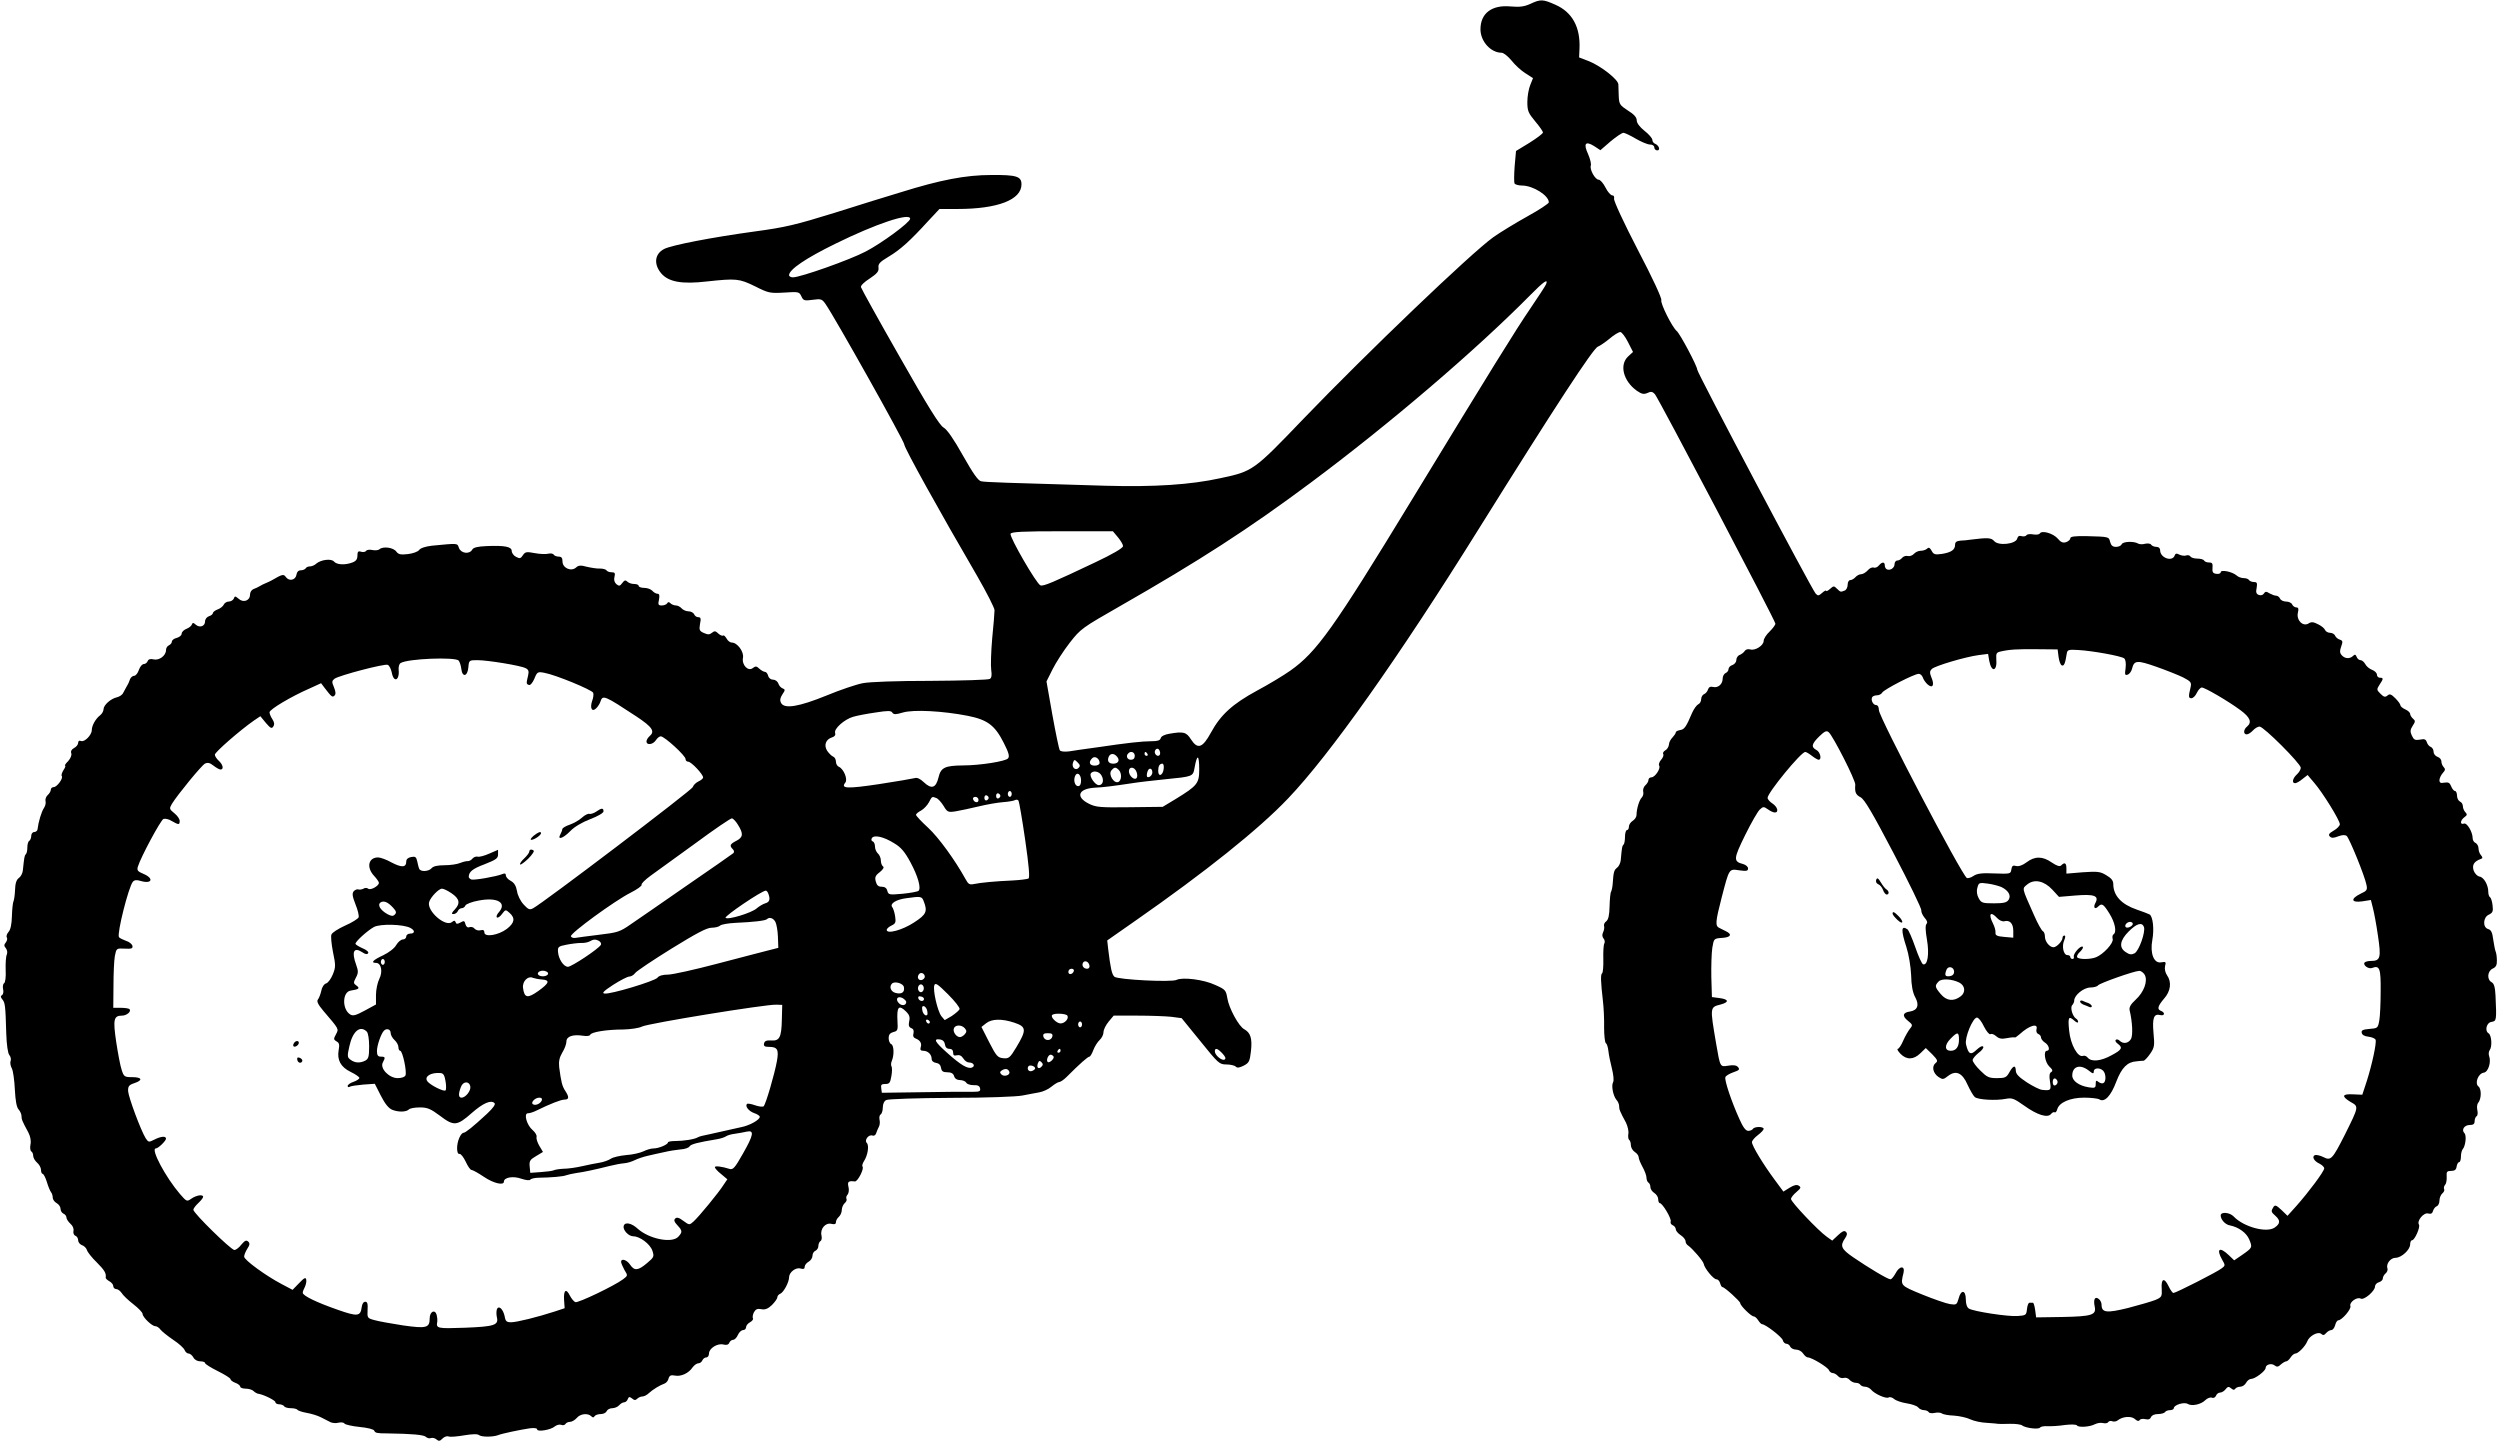 <?xml version="1.0" standalone="no"?>
<!DOCTYPE svg PUBLIC "-//W3C//DTD SVG 20010904//EN"
 "http://www.w3.org/TR/2001/REC-SVG-20010904/DTD/svg10.dtd">
<svg version="1.0" xmlns="http://www.w3.org/2000/svg"
 width="1280pt" height="738pt" viewBox="0 0 1280 738"
 preserveAspectRatio="xMidYMid meet">
<g transform="translate(0,738) scale(0.1,-0.1)"
fill="#000000" stroke="none">
<path d="M7835 7360 c-31 -14 -54 -17 -101 -13 -96 9 -154 -35 -154 -117 0
-62 53 -120 108 -120 10 0 33 -18 51 -40 18 -23 50 -52 71 -65 l39 -25 -14
-35 c-8 -19 -15 -58 -15 -87 0 -46 5 -57 40 -99 22 -26 40 -52 40 -57 0 -6
-31 -29 -69 -53 l-69 -42 -7 -78 c-3 -44 -4 -83 0 -89 3 -5 21 -10 38 -10 56
0 137 -51 137 -86 0 -6 -50 -39 -110 -72 -61 -34 -140 -82 -175 -107 -114 -82
-642 -587 -972 -930 -254 -265 -258 -268 -423 -303 -154 -34 -340 -46 -590
-39 -512 15 -616 18 -637 23 -15 3 -41 40 -93 132 -47 84 -81 133 -99 143 -21
12 -81 109 -224 361 -108 189 -197 350 -199 358 -2 8 18 27 45 44 37 25 47 36
45 55 -3 20 7 30 52 57 59 35 110 81 202 182 l58 62 92 0 c206 0 328 47 328
126 0 41 -25 49 -154 48 -132 0 -261 -25 -466 -89 -58 -17 -208 -64 -335 -104
-200 -62 -254 -75 -410 -96 -219 -30 -427 -70 -465 -90 -48 -25 -54 -77 -15
-124 38 -45 107 -57 235 -42 149 16 164 15 246 -25 69 -35 77 -36 150 -32 73
5 76 4 87 -19 10 -22 15 -24 58 -18 43 6 48 4 66 -22 48 -69 403 -702 403
-719 0 -17 180 -342 373 -673 49 -85 89 -164 89 -175 0 -12 -5 -77 -12 -145
-6 -68 -8 -141 -5 -161 4 -26 2 -41 -7 -46 -7 -5 -143 -9 -303 -10 -174 0
-313 -5 -348 -12 -32 -6 -115 -34 -185 -63 -143 -58 -216 -70 -233 -38 -7 14
-5 25 7 44 15 22 15 25 0 31 -8 3 -18 14 -21 25 -4 10 -15 19 -27 19 -11 0
-22 8 -25 20 -3 11 -10 20 -16 20 -6 0 -19 7 -29 16 -14 14 -20 14 -33 4 -24
-20 -58 15 -51 52 6 31 -29 78 -57 78 -9 0 -21 9 -27 21 -7 11 -14 18 -17 15
-4 -3 -15 1 -25 10 -14 14 -20 15 -33 4 -12 -10 -21 -10 -41 -1 -23 10 -25 16
-20 46 6 28 4 35 -9 35 -9 0 -18 7 -21 15 -4 8 -16 15 -29 15 -12 0 -28 7 -35
15 -7 8 -20 15 -29 15 -9 0 -22 5 -28 11 -8 8 -13 8 -17 0 -4 -6 -16 -11 -28
-11 -17 0 -20 4 -14 30 4 22 2 30 -8 30 -7 0 -19 7 -26 15 -7 8 -25 15 -41 15
-16 0 -29 5 -29 10 0 6 -10 10 -23 10 -13 0 -28 5 -35 12 -9 9 -15 8 -26 -7
-12 -16 -16 -17 -30 -6 -10 9 -14 22 -10 37 5 19 2 24 -14 24 -12 0 -23 4 -27
10 -3 5 -18 9 -33 9 -15 -1 -45 4 -67 9 -32 9 -43 8 -56 -4 -25 -22 -69 -2
-69 31 0 18 -5 25 -19 25 -11 0 -23 5 -26 10 -3 6 -16 8 -28 5 -12 -3 -43 -2
-69 3 -42 8 -49 7 -61 -11 -11 -17 -16 -18 -35 -8 -12 6 -22 20 -22 30 0 22
-36 29 -129 25 -46 -2 -67 -7 -73 -18 -14 -25 -57 -20 -68 8 -9 26 -2 25 -139
12 -33 -4 -58 -12 -65 -22 -7 -9 -32 -18 -58 -21 -36 -4 -48 -2 -59 13 -15 21
-67 28 -86 12 -7 -6 -24 -7 -37 -4 -14 3 -28 1 -31 -4 -4 -6 -15 -8 -26 -5
-15 5 -19 1 -19 -20 0 -18 -7 -28 -26 -35 -37 -14 -80 -12 -94 5 -14 16 -66
10 -91 -11 -8 -8 -23 -14 -32 -14 -9 0 -19 -4 -22 -10 -3 -5 -15 -10 -25 -10
-12 0 -20 -8 -22 -22 -4 -28 -37 -36 -54 -13 -12 17 -17 16 -74 -17 -8 -4 -22
-11 -30 -14 -8 -3 -22 -10 -30 -15 -8 -5 -23 -12 -32 -15 -10 -4 -18 -16 -18
-29 0 -31 -35 -43 -59 -20 -17 14 -19 14 -24 0 -4 -8 -15 -15 -26 -15 -10 0
-21 -7 -25 -15 -3 -8 -17 -20 -31 -25 -14 -5 -25 -14 -25 -19 0 -5 -9 -13 -20
-16 -11 -4 -20 -15 -20 -26 0 -25 -26 -35 -47 -18 -13 12 -17 12 -21 1 -2 -7
-15 -17 -28 -22 -13 -5 -24 -16 -24 -25 0 -8 -11 -17 -25 -21 -14 -3 -25 -12
-25 -19 0 -7 -7 -15 -15 -19 -8 -3 -15 -14 -15 -24 0 -29 -35 -55 -64 -48 -16
4 -26 1 -30 -9 -3 -8 -12 -15 -20 -15 -8 0 -19 -13 -25 -30 -5 -16 -16 -30
-24 -30 -8 0 -17 -8 -21 -17 -3 -10 -10 -26 -16 -35 -5 -10 -14 -26 -19 -35
-4 -10 -19 -20 -32 -23 -32 -7 -69 -40 -69 -62 0 -9 -8 -23 -17 -30 -23 -17
-43 -53 -43 -76 0 -25 -37 -63 -55 -56 -9 4 -15 0 -15 -10 0 -8 -9 -20 -21
-26 -13 -7 -18 -17 -14 -27 3 -10 -4 -26 -16 -40 -13 -12 -19 -23 -16 -23 4 0
1 -10 -8 -23 -8 -13 -12 -26 -9 -30 10 -10 -24 -57 -41 -57 -8 0 -15 -6 -15
-14 0 -7 -7 -19 -16 -27 -8 -7 -13 -21 -11 -30 3 -10 -1 -26 -8 -36 -13 -20
-28 -69 -33 -110 -1 -7 -9 -13 -17 -13 -8 0 -15 -9 -15 -19 0 -11 -5 -23 -10
-26 -6 -3 -10 -19 -10 -34 0 -15 -3 -31 -8 -35 -7 -7 -8 -16 -15 -82 -1 -14
-10 -32 -20 -39 -13 -9 -19 -28 -20 -62 -1 -26 -5 -52 -8 -58 -3 -5 -7 -39 -8
-75 -1 -42 -7 -70 -17 -81 -9 -10 -13 -23 -9 -29 4 -6 1 -17 -5 -25 -10 -12
-10 -18 0 -30 7 -9 9 -22 5 -32 -5 -10 -7 -46 -6 -79 2 -36 -2 -65 -8 -68 -6
-4 -8 -18 -5 -31 3 -12 1 -26 -6 -30 -8 -5 -7 -11 2 -22 14 -17 16 -30 20
-174 2 -58 8 -102 16 -111 7 -9 10 -22 6 -31 -3 -8 0 -26 7 -38 6 -12 13 -61
15 -107 3 -58 9 -91 19 -102 8 -9 15 -24 15 -33 0 -18 3 -26 35 -85 11 -21 15
-45 11 -62 -3 -16 -1 -32 4 -35 6 -3 10 -14 10 -23 0 -10 9 -25 20 -35 11 -9
20 -26 20 -37 0 -11 4 -20 8 -20 5 0 15 -19 22 -42 7 -24 17 -47 22 -53 4 -5
8 -17 8 -27 0 -9 9 -22 20 -28 11 -6 20 -19 20 -29 0 -11 7 -21 15 -25 8 -3
15 -12 15 -19 0 -8 9 -22 21 -33 12 -10 18 -26 15 -37 -2 -10 2 -21 10 -24 8
-3 14 -13 14 -23 0 -10 9 -21 19 -25 11 -3 23 -15 26 -25 3 -11 26 -40 51 -64
40 -40 49 -56 45 -78 0 -4 8 -12 19 -18 11 -6 20 -17 20 -25 0 -8 7 -15 15
-15 8 0 20 -9 27 -19 6 -11 33 -37 60 -58 26 -20 48 -43 48 -50 0 -17 48 -63
65 -63 8 0 20 -8 27 -18 7 -9 37 -33 65 -52 29 -19 55 -43 58 -52 4 -10 13
-18 20 -18 8 0 19 -9 25 -20 6 -12 21 -20 35 -20 14 0 25 -4 25 -9 0 -5 29
-23 65 -41 36 -18 65 -36 65 -41 0 -5 11 -14 25 -19 14 -5 25 -14 25 -20 0 -5
13 -10 28 -10 15 0 33 -5 40 -12 6 -6 17 -13 24 -14 28 -4 88 -34 88 -43 0 -6
9 -11 19 -11 11 0 23 -5 26 -10 3 -6 19 -10 35 -10 16 0 31 -4 34 -9 3 -4 24
-11 47 -15 23 -4 56 -14 73 -23 17 -9 39 -20 49 -25 9 -4 28 -6 41 -2 13 3 27
1 30 -5 4 -5 38 -13 77 -17 42 -4 73 -12 75 -19 5 -12 15 -14 67 -14 130 -2
186 -7 198 -18 6 -6 18 -9 25 -6 8 3 21 0 29 -7 11 -10 18 -9 31 5 9 9 23 14
31 10 9 -3 44 0 79 6 43 7 69 8 77 1 13 -10 71 -10 97 0 19 8 114 28 162 35
23 3 38 1 38 -5 0 -15 71 -3 91 15 9 7 23 11 32 8 8 -4 18 -2 22 4 3 6 14 11
23 11 10 0 25 9 35 20 18 22 57 26 74 9 8 -8 13 -8 17 0 4 6 18 11 32 11 14 0
27 7 30 15 4 8 16 15 29 15 12 0 28 7 35 15 7 8 18 15 25 15 7 0 16 7 19 16 5
13 9 14 22 4 11 -10 18 -10 26 -2 7 7 19 12 27 12 8 0 23 7 33 17 21 19 55 40
80 49 9 3 19 15 21 26 5 16 12 19 33 15 31 -6 70 12 90 42 9 12 22 21 30 21 8
0 17 7 20 15 4 8 12 15 20 15 8 0 14 9 14 20 0 26 43 54 74 46 16 -4 26 -1 30
9 3 8 12 15 19 15 8 0 19 11 25 25 6 14 18 25 27 25 8 0 15 7 15 15 0 8 9 19
20 25 11 6 18 15 15 20 -3 5 -1 19 5 31 9 16 18 20 38 16 19 -4 34 2 54 21 15
15 28 33 28 40 0 7 7 15 15 18 17 7 45 59 45 84 0 26 35 53 59 45 15 -4 21 -2
21 9 0 8 9 20 20 26 11 6 20 20 20 31 0 11 7 22 15 25 8 4 15 14 15 24 0 11 5
22 11 26 6 3 8 16 5 28 -8 34 20 67 50 60 17 -4 24 -2 24 9 0 8 7 20 15 27 8
7 15 23 15 35 0 12 7 28 15 35 8 7 12 16 9 22 -3 5 -1 15 6 22 6 8 8 26 4 40
-6 26 0 31 33 27 14 -2 49 66 39 76 -3 4 0 16 7 27 20 30 28 81 15 94 -14 14
9 45 29 38 8 -3 16 2 19 12 3 9 9 24 14 33 5 9 6 26 3 37 -2 11 0 23 6 26 6 4
11 20 11 36 0 18 7 33 18 38 9 5 159 10 332 11 178 0 337 6 365 12 28 5 66 13
85 16 19 3 48 16 63 29 16 13 34 24 40 24 6 0 23 11 37 25 72 72 110 105 118
105 4 0 13 15 20 34 7 18 21 41 32 51 11 10 20 28 20 41 0 12 12 36 26 53 l26
31 121 0 c67 0 146 -3 174 -6 l53 -7 96 -118 c91 -113 97 -119 133 -119 20 0
42 -5 48 -11 8 -8 19 -6 41 5 27 14 31 22 37 75 7 64 -2 93 -34 111 -28 14
-79 108 -87 159 -7 41 -10 45 -62 68 -59 28 -167 41 -198 26 -26 -13 -300 1
-318 16 -13 11 -20 42 -32 141 l-5 45 143 100 c360 251 634 470 783 627 214
224 565 720 975 1378 392 628 588 928 611 935 10 4 37 22 60 41 22 19 47 34
55 34 7 0 25 -23 39 -51 l26 -51 -25 -23 c-46 -43 -25 -126 45 -176 25 -17 35
-19 54 -11 18 9 26 7 38 -6 20 -24 617 -1160 617 -1175 0 -7 -14 -25 -30 -41
-17 -16 -30 -37 -30 -47 0 -24 -44 -52 -69 -44 -12 3 -23 0 -28 -8 -4 -7 -16
-16 -25 -20 -10 -3 -18 -15 -18 -26 0 -11 -9 -22 -20 -26 -11 -3 -20 -13 -20
-21 0 -8 -7 -17 -15 -20 -8 -4 -15 -16 -15 -29 0 -28 -24 -49 -50 -42 -13 3
-21 -1 -25 -13 -3 -10 -12 -21 -20 -24 -8 -3 -15 -15 -15 -26 0 -11 -7 -23
-15 -26 -8 -4 -22 -23 -31 -43 -31 -73 -40 -86 -62 -89 -12 -2 -22 -7 -22 -12
0 -5 -8 -16 -17 -26 -9 -9 -18 -25 -18 -36 -1 -11 -9 -25 -19 -30 -9 -5 -14
-14 -10 -19 3 -6 -2 -19 -11 -29 -9 -10 -14 -24 -10 -30 9 -14 -21 -60 -40
-60 -8 0 -15 -6 -15 -14 0 -7 -7 -19 -16 -27 -8 -7 -13 -21 -11 -31 3 -10 0
-24 -7 -31 -13 -13 -27 -59 -27 -90 0 -10 -9 -23 -20 -30 -10 -6 -19 -20 -19
-29 0 -10 -4 -18 -10 -18 -5 0 -10 -15 -10 -33 0 -19 -3 -37 -7 -41 -8 -7 -9
-16 -15 -82 -2 -14 -10 -31 -19 -37 -15 -12 -18 -21 -22 -82 -1 -16 -5 -34 -8
-40 -4 -5 -7 -39 -8 -75 -1 -46 -6 -68 -17 -77 -9 -6 -14 -18 -11 -25 2 -7 0
-21 -5 -31 -6 -12 -5 -23 2 -32 7 -8 8 -19 4 -26 -4 -7 -6 -42 -5 -80 1 -37
-2 -69 -6 -72 -9 -5 -7 -46 4 -142 4 -33 7 -94 6 -135 0 -41 4 -78 9 -81 6 -4
11 -22 13 -40 2 -19 10 -59 18 -90 8 -32 11 -62 6 -70 -10 -17 0 -69 17 -90 8
-8 14 -23 14 -32 0 -17 3 -26 35 -85 9 -19 15 -45 12 -58 -2 -13 0 -27 4 -30
5 -3 9 -15 9 -27 0 -12 9 -28 20 -35 11 -7 20 -19 20 -27 0 -8 9 -30 20 -50
11 -20 20 -44 20 -55 0 -10 5 -22 10 -25 6 -3 10 -14 10 -23 0 -10 9 -23 20
-30 11 -7 20 -21 20 -32 0 -11 4 -20 8 -20 14 0 61 -80 56 -94 -3 -7 2 -16 10
-19 9 -4 16 -13 16 -21 0 -7 11 -21 25 -30 14 -9 25 -23 25 -31 0 -8 6 -18 13
-22 22 -15 78 -80 80 -94 4 -23 50 -79 65 -79 8 0 16 -9 19 -20 3 -11 8 -20
12 -20 11 0 91 -73 91 -82 0 -13 56 -68 69 -68 6 0 16 -9 23 -20 7 -11 16 -20
20 -20 17 0 101 -65 106 -82 2 -10 11 -18 18 -18 8 0 17 -7 20 -15 4 -8 17
-15 30 -15 13 0 29 -9 36 -20 7 -11 18 -20 24 -20 20 0 102 -50 108 -65 3 -8
12 -15 19 -15 8 0 20 -7 27 -15 7 -9 21 -13 30 -10 9 3 23 -1 30 -10 7 -8 21
-15 31 -15 10 0 21 -4 24 -10 3 -5 14 -10 24 -10 10 0 24 -7 31 -15 18 -22 77
-48 90 -40 6 4 19 0 28 -8 9 -8 38 -18 64 -22 26 -4 53 -13 59 -21 6 -8 20
-14 30 -14 10 0 21 -5 24 -10 3 -6 17 -7 31 -4 13 3 30 2 37 -3 6 -5 34 -10
62 -11 27 -2 65 -10 83 -19 19 -9 57 -17 85 -18 29 -2 54 -4 57 -5 3 -1 29 -1
58 0 29 1 59 -3 65 -8 18 -14 86 -22 92 -11 4 5 20 8 38 7 18 -1 57 1 89 6 32
4 58 3 62 -2 7 -12 66 -8 92 6 12 6 30 9 41 6 12 -3 24 -1 27 5 4 5 13 8 21 4
9 -3 21 -1 28 5 25 20 69 23 87 7 12 -11 20 -13 25 -6 3 6 17 8 29 5 16 -4 25
0 29 10 4 10 18 16 36 16 16 0 33 5 36 10 3 6 15 10 26 10 10 0 19 5 19 10 0
17 53 33 71 22 21 -13 68 -3 90 19 10 10 25 16 34 13 8 -4 17 1 21 10 3 9 13
16 21 16 9 0 21 8 28 17 11 14 16 15 28 5 10 -9 17 -10 22 -2 3 5 15 10 25 10
11 0 24 9 30 20 6 11 17 20 26 20 20 0 74 41 74 56 0 18 30 26 46 13 11 -9 19
-8 32 5 10 9 23 16 28 16 5 0 15 9 22 20 7 11 18 20 25 20 14 0 51 38 60 62
10 28 55 52 71 39 10 -9 16 -8 26 4 7 8 19 15 26 15 8 0 16 11 20 25 3 14 11
25 16 25 18 0 68 58 62 73 -7 19 34 49 53 38 17 -9 73 39 73 62 0 9 9 19 20
22 11 3 20 12 20 19 0 8 6 19 14 26 8 6 12 18 10 25 -9 23 15 55 41 55 30 0
75 41 75 69 0 11 4 21 10 21 13 0 43 67 35 80 -12 19 24 63 47 57 14 -4 22 0
25 13 3 10 11 21 19 24 8 3 14 16 14 29 0 14 7 30 15 37 8 7 12 16 9 22 -3 5
-1 15 5 22 6 6 9 25 8 42 -2 25 2 29 23 29 18 0 26 6 28 23 2 12 8 22 13 22 5
0 9 13 9 28 0 15 4 32 9 38 14 15 21 70 9 82 -17 17 -1 42 27 42 18 0 25 5 25
19 0 11 5 23 10 26 6 3 7 17 4 31 -3 13 -2 30 4 37 17 20 18 71 2 84 -21 16
-2 67 27 71 23 3 39 55 27 86 -3 9 -2 22 3 29 14 18 10 76 -5 86 -22 13 -11
56 15 59 25 4 26 7 20 135 -2 43 -8 62 -20 68 -25 14 -22 57 6 70 16 7 22 18
21 42 0 18 -3 39 -7 47 -3 8 -8 36 -12 61 -4 35 -11 48 -25 52 -30 8 -27 61 3
74 19 9 23 17 19 47 -2 20 -8 39 -13 42 -5 3 -9 15 -9 28 0 35 -23 75 -45 78
-11 2 -24 15 -30 31 -9 29 2 47 39 60 8 3 7 8 -1 18 -7 7 -13 23 -13 35 0 12
-7 24 -15 28 -8 3 -15 14 -15 24 0 33 -30 82 -45 75 -21 -7 -19 17 3 33 14 10
15 15 5 25 -7 7 -13 21 -13 31 0 10 -7 21 -15 24 -8 4 -15 17 -15 30 0 13 -5
24 -10 24 -6 0 -15 11 -20 24 -7 18 -14 22 -34 19 -20 -4 -26 -1 -26 13 0 9 8
26 17 36 13 14 14 21 5 30 -7 7 -12 20 -12 29 0 10 -9 21 -20 24 -11 4 -20 15
-20 26 0 11 -7 22 -15 25 -8 3 -17 14 -20 25 -5 14 -12 17 -35 12 -25 -4 -31
-1 -41 20 -10 21 -9 31 4 51 14 21 14 26 2 36 -8 7 -15 18 -15 25 0 6 -11 17
-25 23 -14 6 -25 16 -25 21 0 6 -12 22 -26 36 -21 21 -29 24 -40 14 -12 -10
-19 -8 -36 9 -20 20 -20 22 -5 46 21 31 21 36 2 36 -8 0 -15 7 -15 15 0 9 -11
20 -24 25 -14 5 -30 18 -36 30 -6 11 -17 20 -24 20 -8 0 -17 8 -20 17 -5 12
-9 14 -18 5 -17 -17 -43 -15 -59 4 -10 12 -10 22 -2 44 9 25 8 30 -7 35 -10 3
-21 12 -24 20 -3 8 -15 15 -26 15 -11 0 -23 7 -26 15 -3 8 -19 21 -36 29 -23
12 -34 13 -48 4 -29 -18 -63 16 -55 54 5 21 3 28 -8 28 -8 0 -17 7 -21 15 -3
8 -17 15 -31 15 -14 0 -28 7 -31 15 -4 8 -12 15 -20 15 -8 0 -23 6 -34 12 -17
11 -22 10 -29 -1 -5 -8 -16 -11 -26 -7 -13 5 -16 14 -11 36 4 25 2 30 -14 30
-10 0 -22 5 -25 10 -3 6 -16 10 -27 10 -12 0 -29 6 -37 14 -22 19 -81 31 -81
16 0 -6 -10 -10 -22 -8 -18 2 -22 9 -20 31 2 21 -1 27 -17 27 -11 0 -23 4 -26
10 -3 6 -19 10 -35 10 -16 0 -32 5 -35 11 -4 6 -14 8 -22 5 -8 -3 -23 -1 -34
4 -15 8 -21 7 -25 -5 -13 -33 -74 -11 -74 27 0 11 -7 18 -19 18 -11 0 -23 5
-27 11 -3 6 -17 8 -31 5 -13 -4 -29 -3 -36 1 -21 13 -79 11 -84 -4 -3 -7 -16
-13 -29 -13 -17 0 -25 7 -30 25 -7 27 -4 27 -121 30 -61 1 -83 -2 -83 -11 0
-7 -10 -16 -22 -20 -16 -5 -27 0 -42 18 -23 27 -81 44 -92 27 -3 -6 -19 -8
-35 -5 -15 3 -31 1 -34 -5 -4 -5 -15 -7 -25 -4 -12 4 -19 -1 -22 -13 -8 -28
-97 -38 -118 -12 -15 17 -33 18 -120 7 -14 -2 -37 -5 -52 -5 -20 -2 -28 -7
-28 -21 0 -26 -19 -39 -67 -47 -36 -5 -43 -3 -53 16 -9 16 -15 19 -23 11 -6
-6 -21 -11 -33 -11 -12 0 -27 -7 -35 -16 -7 -8 -21 -13 -30 -11 -10 3 -23 -1
-30 -9 -6 -8 -18 -14 -25 -14 -8 0 -14 -9 -14 -19 0 -20 -25 -35 -41 -25 -5 3
-9 12 -9 20 0 18 -14 18 -30 -1 -7 -9 -19 -14 -27 -11 -7 3 -21 -3 -30 -14
-10 -11 -25 -20 -34 -20 -9 0 -22 -7 -29 -15 -7 -8 -19 -15 -26 -15 -8 0 -14
-10 -14 -24 0 -13 -7 -27 -16 -30 -21 -8 -20 -8 -39 10 -15 15 -17 15 -35 -1
-11 -10 -20 -14 -20 -10 0 4 -9 0 -20 -10 -18 -16 -22 -17 -34 -4 -20 22 -606
1130 -606 1146 0 18 -88 184 -105 198 -24 20 -85 143 -79 158 3 10 -44 112
-121 259 -71 137 -124 251 -121 261 2 10 -1 17 -10 17 -7 0 -23 18 -34 40 -11
22 -27 40 -35 40 -18 0 -47 53 -40 72 3 8 -3 34 -14 59 -25 54 -14 69 31 41
l32 -21 52 45 c29 24 58 44 66 44 7 0 36 -14 63 -30 28 -16 60 -30 73 -30 13
0 22 -6 22 -15 0 -8 7 -15 15 -15 18 0 9 26 -11 34 -8 3 -14 12 -14 20 0 8
-18 29 -40 46 -25 20 -40 40 -40 54 0 15 -14 31 -45 50 -41 27 -45 32 -47 72
-1 24 -2 52 -2 62 -1 25 -88 93 -149 118 l-52 20 2 45 c5 110 -37 187 -124
225 -63 28 -75 29 -128 4z m-3175 -1100 c0 -18 -145 -125 -228 -168 -82 -43
-334 -132 -372 -132 -11 0 -20 5 -20 11 0 29 86 87 237 161 207 102 383 161
383 128z m3256 -335 c-3 -8 -39 -63 -79 -122 -76 -111 -199 -310 -612 -988
-398 -654 -484 -774 -619 -869 -34 -24 -110 -70 -170 -102 -125 -68 -186 -123
-236 -215 -43 -79 -68 -87 -102 -35 -24 38 -38 42 -112 29 -23 -4 -40 -12 -43
-22 -3 -12 -16 -16 -46 -16 -49 0 -129 -9 -277 -31 -58 -8 -124 -17 -146 -21
-25 -3 -44 -1 -48 6 -4 6 -21 88 -38 182 l-30 170 31 62 c17 34 56 95 88 136
56 72 64 77 258 188 404 231 657 394 975 631 407 303 845 678 1125 961 68 69
93 87 81 56z m-2192 -1296 c14 -17 26 -37 26 -45 0 -10 -53 -41 -142 -83 -217
-103 -266 -124 -281 -118 -20 7 -159 248 -153 264 4 10 59 13 265 13 l259 0
26 -31z m4816 -613 c3 -22 10 -41 17 -43 11 -4 17 10 25 62 3 18 10 20 58 17
73 -4 222 -31 236 -43 7 -6 10 -25 7 -50 -5 -34 -3 -38 11 -33 9 3 19 17 22
30 11 44 25 45 125 10 51 -18 114 -43 138 -55 38 -20 42 -25 37 -49 -12 -49
-11 -57 4 -57 8 0 21 12 28 28 7 15 19 27 25 27 16 0 136 -70 198 -116 50 -37
60 -62 34 -84 -19 -15 -20 -40 -2 -40 8 0 22 9 32 20 10 11 25 20 34 20 21 0
211 -190 211 -211 0 -9 -9 -24 -20 -34 -22 -20 -27 -45 -9 -45 6 0 23 9 37 21
l27 21 33 -39 c43 -49 132 -193 132 -213 0 -8 -14 -23 -32 -33 -24 -14 -28
-21 -19 -30 9 -9 19 -8 43 1 21 8 35 8 43 2 14 -12 92 -204 101 -249 6 -27 3
-32 -30 -47 -53 -26 -48 -47 8 -39 l45 7 10 -40 c6 -22 18 -86 26 -142 17
-114 13 -130 -36 -130 -15 0 -30 -4 -33 -9 -8 -13 21 -34 39 -27 39 15 45 -2
44 -118 0 -61 -3 -129 -7 -151 -7 -39 -9 -40 -50 -43 -34 -3 -43 -7 -40 -20 2
-11 15 -18 35 -20 17 -2 33 -9 36 -15 6 -16 -18 -127 -45 -212 l-23 -70 -47 2
c-57 3 -61 -10 -13 -39 43 -24 43 -22 -30 -169 -64 -126 -71 -133 -110 -113
-16 8 -35 12 -42 10 -18 -7 -6 -31 23 -44 13 -7 24 -17 24 -24 0 -15 -79 -121
-143 -193 l-45 -50 -31 30 c-27 25 -33 27 -41 15 -13 -21 -13 -25 10 -45 27
-24 25 -41 -5 -61 -42 -27 -157 4 -208 57 -20 22 -67 26 -67 6 0 -21 23 -47
47 -51 45 -9 85 -38 99 -72 17 -41 17 -42 -36 -79 l-41 -28 -27 26 c-48 46
-66 33 -35 -22 17 -29 17 -31 -2 -45 -24 -19 -235 -126 -247 -126 -5 0 -16 16
-25 35 -22 46 -39 39 -35 -14 2 -39 0 -43 -33 -57 -20 -8 -83 -26 -140 -41
-110 -27 -135 -24 -135 17 0 10 -6 23 -14 29 -20 16 -29 -2 -21 -39 9 -43 -15
-50 -167 -53 l-133 -2 -5 38 c-3 21 -8 38 -12 37 -5 0 -12 0 -17 0 -6 0 -11
-15 -13 -33 -3 -30 -5 -32 -47 -35 -48 -4 -225 23 -250 38 -10 6 -16 23 -16
47 0 49 -25 52 -37 4 -9 -31 -11 -33 -44 -28 -19 3 -83 25 -142 49 -114 47
-112 45 -96 111 9 38 -21 37 -41 -3 -9 -16 -20 -30 -26 -30 -14 0 -112 59
-191 113 -61 42 -68 58 -42 96 12 17 13 26 5 34 -8 8 -19 3 -40 -17 l-30 -28
-28 20 c-44 31 -183 178 -183 193 0 7 12 23 28 36 22 19 25 24 12 32 -10 7
-24 4 -47 -10 l-32 -20 -45 61 c-60 81 -116 174 -116 192 0 8 14 24 30 36 17
13 30 27 30 32 0 13 -47 13 -55 0 -3 -5 -14 -10 -24 -10 -13 0 -27 19 -45 60
-41 90 -78 201 -72 215 2 7 21 18 41 25 29 10 34 14 24 26 -8 10 -23 12 -49 8
-44 -7 -42 -11 -64 116 -31 184 -32 183 24 197 45 12 41 27 -7 33 l-38 5 -3
102 c-1 56 1 123 5 150 8 48 8 48 51 51 44 3 52 18 19 34 -9 4 -25 12 -34 17
-22 10 -20 32 12 156 39 150 37 147 90 139 37 -5 45 -4 45 10 0 8 -11 18 -25
22 -51 13 -50 26 10 148 31 63 65 122 75 131 17 16 21 16 42 1 12 -9 28 -16
35 -16 22 0 14 29 -12 46 -14 9 -25 22 -25 29 0 26 171 235 193 235 5 0 20 -9
34 -20 14 -11 30 -20 34 -20 18 0 9 40 -11 50 -28 15 -25 31 15 70 27 26 37
31 48 21 21 -17 139 -248 136 -269 -3 -38 2 -51 27 -64 20 -10 61 -80 170
-288 79 -151 143 -282 141 -291 -1 -9 7 -26 17 -38 13 -14 16 -25 10 -31 -7
-7 -6 -35 2 -81 13 -75 3 -134 -20 -126 -6 2 -24 41 -40 88 -16 46 -34 87 -40
91 -32 22 -34 -3 -5 -92 12 -37 22 -99 24 -143 1 -53 8 -89 21 -113 22 -40 12
-67 -27 -73 -37 -5 -41 -23 -11 -47 25 -20 26 -23 11 -41 -8 -10 -24 -37 -34
-60 -10 -24 -23 -43 -28 -43 -6 0 0 -11 13 -25 31 -32 67 -32 102 2 l28 27 33
-32 c28 -29 30 -35 17 -45 -21 -17 -13 -52 15 -71 21 -14 25 -14 49 5 40 31
73 17 100 -45 13 -28 29 -56 37 -63 17 -14 108 -19 159 -9 31 6 42 2 94 -35
67 -48 119 -64 137 -43 6 8 15 12 19 9 4 -3 10 4 13 15 9 35 66 60 137 60 36
0 71 -4 79 -9 26 -17 59 18 86 90 28 73 57 102 104 105 14 2 31 3 36 3 6 1 21
17 34 36 22 32 23 42 17 106 -7 78 2 100 34 92 23 -6 27 12 5 21 -22 8 -18 24
15 63 34 38 40 85 15 120 -9 13 -13 32 -10 46 6 22 4 24 -19 20 -38 -8 -59 46
-46 115 10 55 3 119 -14 130 -6 3 -36 15 -66 25 -79 27 -120 72 -120 131 0 17
-10 30 -36 45 -31 19 -45 20 -120 15 l-84 -7 0 27 c0 28 -9 33 -27 15 -7 -7
-21 -3 -48 15 -47 33 -87 33 -129 1 -20 -15 -39 -22 -53 -19 -17 5 -22 1 -25
-18 -3 -22 -5 -23 -86 -20 -64 3 -89 0 -108 -13 -13 -9 -29 -13 -34 -10 -27
17 -450 824 -450 859 0 16 -6 26 -14 26 -16 0 -29 27 -20 41 3 5 14 9 24 9 10
0 23 6 27 14 9 16 164 96 187 96 8 0 17 -8 21 -19 3 -10 14 -26 24 -35 26 -23
37 -4 20 35 -10 25 -9 33 2 44 17 16 172 62 240 71 l48 6 6 -36 c12 -62 42
-53 36 11 -2 27 2 33 21 37 47 11 86 13 188 12 l105 -1 5 -39z m-8192 -18 c6
-7 12 -26 14 -43 5 -45 32 -39 36 8 3 36 4 37 45 37 55 0 224 -28 248 -41 15
-7 18 -16 13 -37 -10 -42 -10 -44 4 -49 7 -3 19 11 28 32 14 35 17 37 52 30
56 -10 243 -87 249 -102 3 -7 1 -26 -5 -41 -13 -38 -1 -60 21 -38 9 9 19 25
22 36 11 33 22 28 183 -78 83 -55 97 -77 67 -102 -8 -7 -15 -19 -15 -26 0 -21
33 -17 48 6 7 11 18 20 25 20 19 0 127 -99 127 -116 0 -8 6 -14 14 -14 15 0
76 -64 76 -81 0 -5 -11 -14 -24 -20 -13 -6 -26 -19 -29 -29 -4 -15 -763 -591
-817 -620 -18 -10 -25 -7 -49 19 -16 17 -31 47 -34 69 -5 27 -14 42 -32 52
-14 7 -25 20 -25 28 0 10 -6 12 -17 7 -31 -13 -147 -33 -160 -28 -7 3 -13 9
-13 13 0 26 19 42 81 65 58 23 69 30 69 50 l0 24 -46 -20 c-25 -11 -52 -18
-59 -15 -7 2 -19 -2 -26 -10 -6 -8 -17 -13 -23 -13 -6 1 -24 -3 -39 -9 -16 -7
-52 -12 -81 -12 -35 0 -58 -5 -66 -15 -15 -18 -59 -20 -64 -2 -3 6 -7 24 -10
38 -5 22 -10 25 -31 21 -16 -3 -25 -11 -25 -23 0 -31 -23 -32 -75 -5 -26 15
-58 26 -69 26 -50 0 -61 -51 -21 -94 14 -15 25 -31 25 -36 0 -16 -43 -40 -55
-30 -6 5 -17 5 -24 0 -8 -4 -19 -6 -26 -4 -6 3 -17 -2 -24 -9 -9 -12 -7 -26 9
-67 12 -29 19 -59 16 -67 -3 -7 -34 -27 -69 -42 -35 -16 -67 -36 -70 -46 -4
-9 0 -49 8 -90 14 -67 14 -77 -1 -114 -9 -22 -24 -43 -34 -46 -11 -3 -22 -20
-25 -38 -4 -18 -12 -38 -17 -44 -8 -9 0 -26 28 -59 82 -96 79 -91 64 -120 -13
-23 -12 -27 3 -36 14 -7 16 -17 11 -44 -9 -51 10 -87 61 -112 25 -12 45 -26
45 -31 0 -5 -13 -14 -30 -20 -16 -5 -30 -15 -30 -21 0 -6 5 -8 11 -4 6 4 38 8
70 11 l58 4 31 -61 c21 -41 39 -64 58 -72 32 -13 72 -12 86 2 6 6 31 10 56 10
38 0 55 -7 103 -43 71 -54 87 -52 162 14 58 51 99 69 117 51 6 -6 -6 -24 -39
-55 -70 -65 -110 -97 -120 -97 -6 0 -15 -11 -21 -25 -16 -34 -15 -86 0 -83 7
2 21 -16 32 -39 11 -24 24 -43 30 -43 6 0 35 -16 63 -35 50 -34 103 -46 103
-25 0 22 48 30 89 15 24 -8 43 -10 46 -5 3 5 23 10 43 10 64 1 126 6 142 13 8
3 31 8 50 11 38 5 99 18 170 36 25 6 59 13 75 14 17 1 41 9 55 16 14 7 43 17
65 22 22 5 60 14 85 19 25 6 62 12 84 14 21 1 42 8 46 15 7 12 43 21 140 37
19 3 40 10 47 15 7 5 27 11 45 13 18 3 45 7 61 11 40 9 36 -16 -20 -114 -40
-71 -50 -82 -67 -77 -41 13 -76 17 -76 9 0 -5 14 -21 32 -35 l32 -27 -19 -28
c-25 -40 -128 -165 -154 -188 -21 -19 -22 -19 -52 3 -22 17 -34 20 -42 12 -8
-8 -5 -17 11 -34 26 -28 27 -35 5 -59 -32 -35 -149 -12 -208 41 -30 28 -64 36
-71 16 -8 -20 23 -55 49 -55 33 0 85 -39 97 -73 10 -30 9 -34 -27 -64 -46 -39
-65 -41 -87 -8 -17 25 -46 34 -46 14 0 -6 8 -24 17 -41 18 -29 18 -29 -7 -48
-44 -33 -230 -122 -244 -117 -8 3 -20 18 -28 33 -19 39 -33 30 -30 -21 l3 -43
-48 -16 c-92 -30 -198 -56 -226 -56 -23 0 -29 5 -33 30 -8 38 -31 59 -40 36
-3 -9 -3 -27 0 -40 10 -41 -13 -48 -164 -54 -143 -5 -148 -4 -141 32 1 6 0 20
-3 33 -8 31 -36 19 -36 -17 0 -49 -17 -53 -137 -36 -59 9 -125 21 -146 27 -36
10 -37 11 -35 52 2 32 -1 42 -12 42 -9 0 -16 -11 -18 -27 -6 -48 -21 -50 -123
-14 -109 38 -179 72 -179 87 0 6 5 19 11 30 5 11 9 28 7 37 -3 14 -10 10 -37
-18 l-33 -34 -55 29 c-82 43 -193 124 -193 141 0 8 7 26 16 40 13 20 14 28 5
37 -10 9 -17 6 -35 -15 -12 -16 -28 -28 -36 -28 -17 0 -210 189 -210 206 0 6
11 21 25 34 14 13 25 27 25 32 0 14 -34 9 -60 -9 -23 -16 -24 -16 -58 23 -74
86 -153 234 -124 234 12 0 52 39 52 50 0 15 -27 12 -60 -5 -28 -14 -30 -14
-44 7 -25 40 -88 210 -90 241 -1 25 4 32 31 41 46 15 41 31 -10 31 -39 0 -43
2 -54 37 -7 20 -19 84 -28 143 -17 116 -13 135 30 135 24 0 49 22 38 33 -3 4
-24 7 -45 7 l-38 0 1 113 c0 61 3 130 7 152 8 40 8 40 51 38 34 -2 42 1 39 14
-2 9 -16 21 -33 26 -16 6 -33 14 -36 19 -11 18 49 256 71 283 8 10 20 11 42 4
57 -16 67 14 12 37 -29 12 -34 18 -28 37 14 47 117 239 131 244 9 3 28 -1 43
-11 35 -20 40 -20 40 1 0 10 -12 27 -27 39 -26 21 -27 24 -13 48 28 46 151
196 169 206 14 7 25 5 44 -10 14 -11 30 -20 36 -20 18 0 13 25 -9 45 -11 10
-20 24 -20 31 0 13 130 126 199 174 l34 23 28 -34 c24 -28 30 -31 38 -19 7 10
6 22 -4 37 -8 12 -15 28 -15 36 0 15 111 81 205 122 l59 27 18 -24 c36 -47 40
-50 51 -39 7 7 6 20 -3 42 -12 28 -11 33 3 44 24 17 256 78 272 71 8 -3 17
-21 21 -40 10 -54 41 -40 35 16 -1 14 3 29 10 33 35 23 280 32 297 13z m2607
-283 c101 -20 139 -49 184 -138 26 -51 31 -70 22 -80 -12 -15 -144 -36 -231
-36 -93 -1 -113 -11 -125 -62 -13 -54 -36 -61 -75 -24 -19 18 -34 25 -47 21
-11 -3 -93 -17 -184 -31 -162 -24 -196 -23 -171 8 14 17 -9 71 -33 81 -8 3
-15 15 -15 26 0 11 -6 23 -14 26 -8 3 -22 17 -31 30 -18 29 -7 59 26 69 13 4
18 12 15 22 -8 21 47 70 92 83 20 6 72 16 115 22 63 10 80 10 86 -1 7 -10 17
-10 54 1 55 16 204 8 332 -17z m985 -191 c0 -16 -16 -19 -25 -4 -8 13 4 32 16
25 5 -4 9 -13 9 -21z m-130 -14 c0 -13 -7 -20 -20 -20 -19 0 -27 20 -13 33 13
14 33 6 33 -13z m65 10 c3 -5 1 -10 -4 -10 -6 0 -11 5 -11 10 0 6 2 10 4 10 3
0 8 -4 11 -10z m-155 -15 c15 -18 5 -35 -20 -35 -23 0 -32 13 -24 34 8 20 28
21 44 1z m-90 -31 c0 -8 -10 -14 -25 -14 -27 0 -33 18 -13 38 14 14 38 -2 38
-24z m510 -34 c0 -71 -10 -83 -119 -150 l-68 -41 -169 -2 c-152 -2 -173 0
-209 18 -70 35 -54 77 30 82 45 2 91 8 185 22 36 6 115 15 175 21 142 14 143
14 151 58 13 74 24 70 24 -8z m-618 8 c-16 -16 -37 4 -28 28 6 16 8 16 23 1
13 -13 15 -19 5 -29z m436 -5 c-4 -34 -28 -43 -28 -10 0 25 7 37 22 37 5 0 8
-12 6 -27z m-230 -5 c17 -17 15 -55 -3 -62 -23 -8 -51 39 -35 59 15 18 22 19
38 3z m91 -10 c5 -13 5 -27 0 -32 -11 -13 -39 12 -39 35 0 26 29 24 39 -3z
m81 -3 c0 -15 -18 -30 -27 -22 -2 3 -2 15 2 26 7 23 25 19 25 -4z m-260 -16
c14 -25 6 -49 -14 -49 -19 0 -50 45 -41 60 11 17 44 11 55 -11z m-105 -25 c0
-19 -5 -29 -15 -29 -16 0 -25 28 -16 51 10 25 31 10 31 -22z m-355 -69 c0 -8
-4 -15 -10 -15 -5 0 -10 7 -10 15 0 8 5 15 10 15 6 0 10 -7 10 -15z m-58 -10
c0 -5 -5 -11 -11 -13 -6 -2 -11 4 -11 13 0 9 5 15 11 13 6 -2 11 -8 11 -13z
m-60 -10 c0 -5 -5 -11 -11 -13 -6 -2 -11 4 -11 13 0 9 5 15 11 13 6 -2 11 -8
11 -13z m-268 -1 c9 -3 25 -21 37 -40 19 -32 23 -34 62 -28 23 4 76 15 117 25
41 10 98 20 126 22 28 2 56 7 62 11 6 3 13 2 17 -4 3 -5 19 -96 34 -201 19
-131 24 -192 17 -197 -6 -3 -42 -8 -81 -10 -91 -4 -163 -11 -197 -18 -24 -5
-30 -2 -45 26 -53 96 -137 212 -191 262 -34 31 -62 61 -62 66 0 5 12 15 26 22
14 8 32 27 40 42 16 31 16 31 38 22z m216 -10 c0 -17 -22 -14 -28 4 -2 7 3 12
12 12 9 0 16 -7 16 -16z m-1231 -128 c28 -45 26 -63 -9 -81 -33 -17 -36 -25
-18 -43 7 -7 8 -15 3 -20 -6 -5 -113 -80 -240 -167 -126 -88 -256 -177 -288
-199 -53 -37 -66 -41 -160 -52 -56 -7 -111 -14 -121 -16 -10 -2 -21 2 -23 8
-5 15 224 182 305 223 34 17 60 36 57 41 -3 5 18 26 47 47 29 21 131 95 228
165 96 71 180 128 187 128 6 0 21 -15 32 -34z m800 -94 c34 -20 54 -44 82 -96
39 -72 56 -133 42 -147 -4 -4 -41 -11 -81 -15 -69 -6 -73 -6 -79 15 -3 14 -13
21 -29 21 -17 0 -25 7 -30 27 -6 21 -2 31 21 48 17 14 23 25 16 29 -6 4 -11
18 -11 30 0 13 -7 29 -15 36 -8 7 -15 23 -15 35 0 13 -5 25 -12 27 -7 3 -8 10
-4 17 12 18 61 7 115 -27z m5929 -237 l34 -37 84 7 c95 8 122 -1 103 -37 -13
-23 -4 -37 13 -20 19 19 27 15 58 -35 29 -46 39 -96 21 -107 -5 -3 -7 -14 -4
-24 5 -21 -48 -78 -85 -93 -30 -12 -89 -12 -97 0 -3 6 4 19 16 29 11 11 17 22
12 25 -11 7 -50 -37 -45 -52 2 -6 -1 -11 -7 -11 -6 0 -11 5 -11 10 0 6 -7 10
-15 10 -20 0 -30 46 -16 76 6 15 7 24 1 24 -6 0 -10 -5 -10 -12 0 -16 -30 -48
-46 -48 -20 0 -44 29 -44 55 0 13 -5 25 -10 27 -6 2 -27 39 -46 83 -64 144
-62 134 -34 157 36 29 86 18 128 -27z m-260 13 c36 -18 50 -44 36 -65 -9 -14
-25 -18 -75 -18 -58 0 -65 2 -78 26 -9 16 -12 36 -7 53 7 27 9 28 53 22 25 -3
57 -12 71 -18z m-7937 -31 c42 -28 47 -52 18 -83 -18 -19 -19 -24 -7 -24 9 0
18 7 22 15 3 8 12 15 20 15 7 0 16 6 19 14 3 7 33 19 67 25 97 19 148 -11 103
-61 -9 -10 -13 -21 -9 -25 4 -4 16 3 26 17 18 24 19 24 39 6 30 -27 26 -51
-14 -82 -44 -33 -115 -44 -115 -18 0 11 -6 15 -20 11 -10 -3 -24 1 -30 8 -6 8
-18 11 -26 8 -10 -4 -17 2 -21 15 -4 18 -8 19 -25 9 -16 -9 -22 -9 -25 1 -4
10 -8 10 -19 1 -33 -27 -129 56 -117 102 7 25 49 69 66 69 8 0 29 -10 48 -23z
m1623 -3 c11 -29 6 -43 -16 -49 -13 -4 -32 -16 -44 -26 -25 -23 -151 -61 -159
-48 -6 9 184 138 206 139 4 0 10 -7 13 -16z m796 -40 c20 -51 12 -67 -50 -107
-59 -39 -140 -61 -140 -38 0 6 11 16 24 22 21 10 24 16 19 48 -3 20 -10 41
-15 47 -13 17 19 38 71 45 78 11 81 10 91 -17z m-2716 -33 c15 -17 17 -24 7
-34 -9 -9 -17 -8 -38 3 -37 21 -52 48 -34 60 17 10 38 1 65 -29z m8212 -52
c10 -11 26 -18 35 -16 29 8 47 -11 47 -49 l0 -35 -46 4 c-38 3 -47 8 -45 23 1
10 -5 30 -13 46 -25 49 -13 65 22 27z m-6256 -19 c6 -12 12 -46 13 -77 l2 -56
-55 -14 c-30 -8 -148 -38 -261 -68 -114 -30 -226 -55 -249 -55 -27 0 -47 -6
-54 -16 -13 -17 -241 -86 -271 -81 -15 2 -4 13 45 45 36 23 73 42 82 42 9 0
23 8 30 18 7 10 91 66 186 125 128 79 181 107 205 107 18 0 38 5 44 11 6 6 41
12 79 14 92 4 153 11 161 19 12 12 32 6 43 -14z m6950 -10 c0 -12 -28 -25 -36
-17 -9 9 6 27 22 27 8 0 14 -5 14 -10z m-8819 -21 c25 -13 24 -29 -1 -29 -11
0 -20 -7 -20 -15 0 -8 -8 -15 -17 -15 -10 0 -25 -13 -34 -28 -9 -17 -38 -39
-67 -53 -52 -24 -66 -39 -37 -39 27 0 36 -45 17 -82 -9 -18 -17 -55 -17 -82
l0 -49 -57 -31 c-46 -25 -61 -29 -75 -20 -42 26 -41 115 2 122 44 7 49 12 30
26 -16 11 -16 15 -3 40 13 24 13 34 2 65 -25 68 -13 94 30 66 16 -11 26 -13
31 -5 4 6 -9 17 -29 25 -20 9 -36 19 -36 23 0 12 62 68 95 86 33 17 151 14
186 -5z m8876 5 c9 -25 -25 -122 -48 -135 -16 -8 -26 -7 -45 6 -36 23 -31 60
15 106 41 41 68 49 78 23z m-7908 -73 c7 -5 11 -14 7 -19 -12 -21 -150 -112
-168 -112 -22 0 -48 39 -51 76 -2 26 2 29 43 37 25 5 58 9 74 9 16 -1 36 3 45
8 20 12 32 12 50 1z m-1099 -106 c0 -8 -4 -15 -10 -15 -5 0 -10 7 -10 15 0 8
5 15 10 15 6 0 10 -7 10 -15z m3608 -18 c2 -10 -3 -17 -12 -17 -18 0 -29 16
-21 31 9 14 29 6 33 -14z m4427 -32 c0 -13 -8 -21 -22 -23 -24 -3 -28 4 -17
33 9 22 39 14 39 -10z m-4507 3 c-6 -18 -28 -21 -28 -4 0 9 7 16 16 16 9 0 14
-5 12 -12z m-2693 -8 c8 -13 -20 -24 -41 -16 -20 8 -9 26 16 26 10 0 22 -5 25
-10z m8176 -11 c17 -32 -4 -89 -47 -128 -26 -24 -34 -39 -30 -55 14 -59 17
-125 7 -145 -13 -23 -40 -28 -59 -9 -6 6 -15 8 -19 4 -5 -4 0 -13 10 -20 27
-20 21 -31 -32 -59 -54 -30 -102 -35 -121 -13 -6 8 -17 13 -25 10 -26 -10 -64
57 -71 129 -7 70 -3 78 28 50 10 -9 18 -11 18 -5 0 6 -5 14 -11 17 -18 12 -31
57 -19 69 5 5 10 16 10 23 0 27 47 66 82 67 18 0 36 5 40 11 8 11 183 73 210
74 10 1 22 -9 29 -20z m-6246 -10 c0 -7 -8 -15 -17 -17 -18 -3 -25 18 -11 32
10 10 28 1 28 -15z m-1960 -14 c43 -3 37 -19 -19 -59 -55 -39 -71 -36 -78 15
-5 34 25 65 52 52 8 -3 29 -7 45 -8z m7257 -16 c30 -16 33 -50 7 -70 -37 -28
-73 -24 -103 12 -30 36 -31 42 -10 64 16 16 68 13 106 -6z m-5404 -23 c5 -26
-11 -38 -42 -30 -25 6 -35 32 -19 48 14 14 58 1 61 -18z m285 -113 c-3 -7 -21
-22 -40 -35 l-36 -21 -17 20 c-20 26 -45 135 -36 159 5 14 18 5 70 -47 35 -35
62 -69 59 -76z m-183 107 c0 -11 -7 -20 -15 -20 -8 0 -15 9 -15 20 0 11 7 20
15 20 8 0 15 -9 15 -20z m-90 -70 c0 -18 -22 -22 -37 -7 -21 21 -8 40 18 27
10 -6 19 -15 19 -20z m91 15 c-1 -15 -24 -12 -29 3 -3 9 2 13 12 10 10 -1 17
-7 17 -13z m-728 -108 c-2 -89 -12 -108 -56 -104 -23 1 -32 -3 -35 -15 -3 -14
3 -18 25 -18 44 0 51 -14 41 -72 -12 -67 -57 -221 -68 -232 -4 -4 -24 -2 -44
5 -19 7 -38 10 -41 7 -12 -11 8 -37 36 -47 16 -5 29 -14 29 -19 0 -16 -53 -45
-95 -53 -22 -5 -60 -13 -85 -19 -25 -6 -63 -14 -85 -19 -23 -4 -46 -10 -52
-14 -16 -10 -72 -19 -115 -19 -21 0 -38 -3 -38 -7 0 -11 -47 -31 -74 -31 -13
0 -36 -7 -52 -15 -17 -8 -56 -17 -88 -19 -32 -3 -68 -11 -79 -19 -12 -8 -38
-17 -57 -20 -19 -3 -60 -11 -90 -18 -30 -7 -73 -13 -95 -13 -22 -1 -45 -5 -50
-8 -6 -3 -35 -7 -65 -9 l-55 -4 -3 32 c-3 29 2 36 33 54 l35 21 -19 32 c-10
17 -16 37 -14 45 3 7 -6 23 -20 35 -30 25 -47 86 -24 86 9 0 28 6 44 14 69 34
125 56 143 56 24 0 25 13 4 45 -16 24 -21 46 -31 121 -3 30 1 49 16 75 12 19
21 44 21 56 0 27 33 38 85 30 20 -3 35 -1 37 5 5 14 85 27 170 27 37 1 79 7
95 15 30 16 638 115 688 112 l30 -1 -2 -78z m745 44 c3 -16 -1 -22 -10 -19 -7
3 -15 15 -16 27 -3 16 1 22 10 19 7 -3 15 -15 16 -27z m-107 -2 c15 -15 19
-28 14 -48 -4 -21 -2 -30 11 -35 11 -4 14 -13 11 -27 -4 -13 0 -22 11 -26 23
-9 33 -25 26 -45 -4 -13 0 -18 13 -18 24 0 43 -19 43 -41 0 -11 9 -19 23 -21
14 -2 23 -11 25 -25 3 -18 10 -23 32 -23 20 0 31 -6 35 -20 4 -13 15 -20 30
-20 13 0 28 -6 32 -13 4 -8 21 -13 38 -13 21 1 31 -4 33 -17 3 -14 -3 -17 -35
-17 -21 1 -135 0 -253 -2 l-215 -3 -3 23 c-3 18 1 22 21 22 21 0 25 6 31 41 4
22 4 45 0 50 -3 6 -2 18 2 27 13 30 11 81 -3 86 -7 3 -13 17 -13 30 0 19 7 27
24 32 22 5 24 10 21 57 -4 74 7 85 46 46z m824 -19 c9 -15 -13 -40 -35 -40
-20 0 -53 33 -43 43 10 11 71 8 78 -3z m4693 -56 c13 -25 27 -42 33 -39 6 4
19 -1 29 -10 15 -13 28 -16 57 -10 21 4 39 5 40 3 1 -1 12 7 25 18 48 44 94
57 85 25 -3 -12 1 -22 9 -25 8 -3 14 -11 14 -18 0 -7 9 -19 20 -26 21 -13 28
-42 10 -42 -19 0 -10 -59 12 -80 17 -16 20 -23 10 -29 -9 -5 -11 -20 -6 -49 7
-44 4 -47 -41 -42 -11 1 -46 18 -77 38 -41 27 -57 43 -57 60 -1 30 -13 28 -33
-8 -15 -27 -22 -30 -64 -30 -41 0 -51 5 -85 39 -22 21 -39 45 -39 53 0 8 14
24 30 37 17 12 28 27 24 32 -4 6 -17 0 -34 -16 -30 -29 -42 -23 -54 28 -8 34
35 137 56 137 8 0 24 -20 36 -46z m-5397 23 c-1 -12 -15 -9 -19 4 -3 6 1 10 8
8 6 -3 11 -8 11 -12z m432 -3 c63 -21 64 -37 10 -127 -32 -53 -38 -58 -67 -55
-28 3 -35 11 -71 81 l-40 79 24 19 c29 23 81 24 144 3z m347 -9 c0 -8 -4 -15
-10 -15 -5 0 -10 7 -10 15 0 8 5 15 10 15 6 0 10 -7 10 -15z m-600 -20 c10
-12 10 -18 0 -30 -7 -8 -18 -15 -25 -15 -19 0 -38 28 -31 45 7 19 40 19 56 0z
m-3062 -17 c7 -7 12 -39 12 -75 0 -51 -3 -64 -19 -73 -27 -14 -54 -13 -76 4
-17 12 -18 18 -6 70 17 77 55 108 89 74z m122 -6 c0 -11 9 -27 20 -37 11 -10
20 -26 20 -37 0 -10 4 -18 9 -18 12 0 35 -106 27 -126 -3 -8 -19 -14 -40 -14
-44 0 -92 50 -76 80 14 26 13 30 -10 30 -15 0 -20 7 -20 29 0 28 21 89 36 104
14 14 34 7 34 -11z m3388 -19 c-2 -10 -12 -18 -23 -18 -11 0 -21 8 -23 18 -3
13 3 17 23 17 20 0 26 -4 23 -17z m4642 -16 c0 -37 -15 -57 -42 -57 -32 0 -33
29 -2 61 36 37 44 37 44 -4z m-5192 -24 c2 -15 10 -23 23 -23 12 0 19 -7 19
-19 0 -14 5 -18 19 -14 13 3 24 -2 33 -16 7 -12 20 -21 30 -21 23 0 33 -19 14
-26 -21 -8 -57 13 -126 75 -64 57 -73 74 -37 69 14 -2 23 -11 25 -25z m592
-33 c0 -5 -5 -10 -11 -10 -5 0 -7 5 -4 10 3 6 8 10 11 10 2 0 4 -4 4 -10z
m829 -14 c15 -16 19 -26 11 -31 -13 -8 -50 22 -50 42 0 20 14 16 39 -11z
m-865 -15 c7 -10 -22 -37 -30 -28 -9 8 3 37 15 37 5 0 12 -4 15 -9z m-62 -53
c-15 -15 -26 -4 -18 18 5 13 9 15 18 6 9 -9 9 -15 0 -24z m-32 -8 c0 -4 -7
-10 -15 -13 -16 -7 -29 8 -20 23 6 10 35 2 35 -10z m5394 -11 c21 -17 26 -18
26 -5 0 19 31 21 48 4 15 -15 16 -55 2 -63 -6 -4 -17 -1 -25 5 -12 10 -15 9
-15 -10 0 -20 -4 -22 -36 -17 -50 8 -84 33 -84 60 0 48 40 60 84 26z m-5526
-7 c5 -17 -27 -27 -41 -13 -9 9 -8 14 3 21 18 11 32 8 38 -8z m-2887 -47 c4
-22 4 -44 0 -48 -8 -8 -80 28 -93 47 -17 24 17 46 67 42 15 -1 21 -11 26 -41z
m8254 -5 c0 -7 -6 -15 -12 -17 -8 -3 -13 4 -13 17 0 13 5 20 13 18 6 -3 12
-11 12 -18z m-8127 -23 c4 -21 -24 -57 -45 -57 -16 0 -17 19 -3 55 11 30 43
31 48 2z m366 -71 c-7 -17 -32 -28 -45 -20 -14 8 10 34 32 34 12 0 16 -5 13
-14z"/>
<path d="M9606 2875 c-3 -9 1 -18 10 -22 9 -3 20 -16 25 -29 4 -13 13 -24 19
-24 13 0 13 17 -1 26 -6 3 -19 19 -29 36 -14 23 -19 26 -24 13z"/>
<path d="M9690 2702 c0 -5 11 -19 25 -32 30 -28 34 -9 5 20 -22 22 -30 25 -30
12z"/>
<path d="M3052 3224 c-12 -8 -28 -13 -35 -11 -6 2 -23 -6 -37 -19 -14 -13 -42
-29 -62 -36 -21 -7 -38 -17 -39 -23 0 -5 -5 -18 -10 -27 -17 -31 14 -21 51 17
20 21 60 45 102 61 40 15 68 32 68 40 0 18 -10 18 -38 -2z"/>
<path d="M2731 3100 c-13 -12 -18 -20 -10 -20 16 1 49 24 49 34 0 11 -14 6
-39 -14z"/>
<path d="M2710 3020 c0 -6 -12 -22 -27 -36 -14 -13 -23 -27 -20 -30 3 -3 21
10 41 29 19 19 32 38 29 41 -10 10 -23 7 -23 -4z"/>
<path d="M1505 2039 c-4 -6 -5 -13 -2 -16 7 -7 27 6 27 18 0 12 -17 12 -25 -2z"/>
<path d="M1522 1954 c3 -17 21 -21 26 -6 1 5 -4 12 -13 16 -11 4 -15 1 -13
-10z"/>
<path d="M10650 2252 c0 -5 8 -12 18 -16 9 -3 23 -9 30 -12 6 -3 12 -1 12 4 0
5 -8 12 -17 16 -10 3 -24 9 -30 12 -7 3 -13 1 -13 -4z"/>
</g>
</svg>
